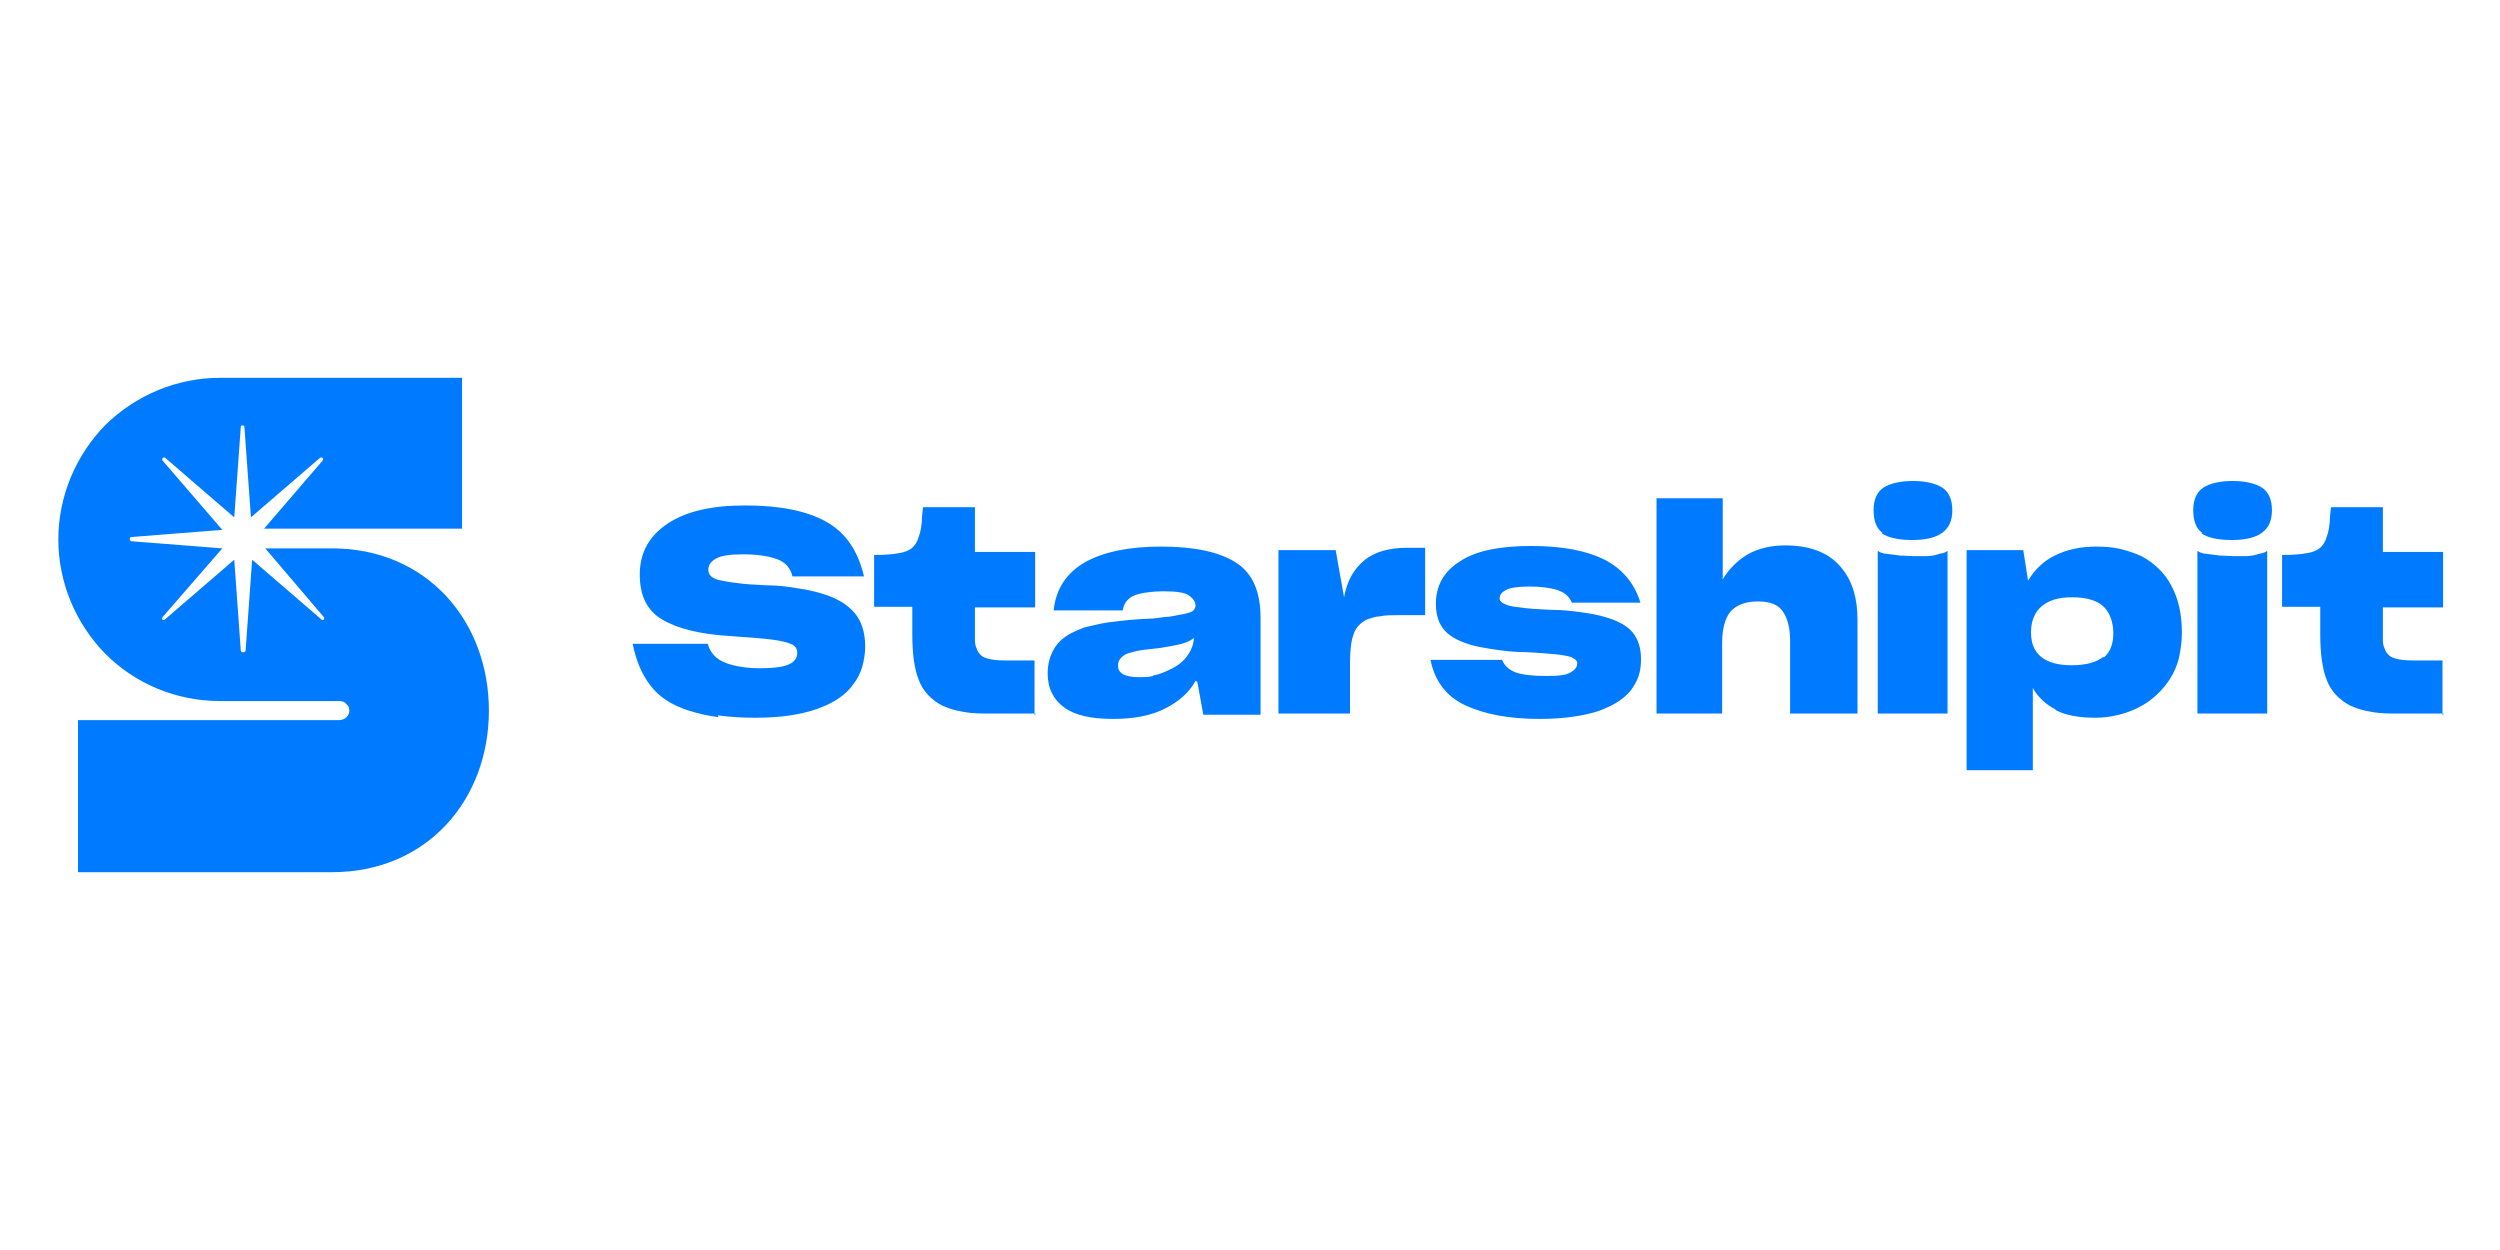 <?xml version="1.0" encoding="UTF-8"?>
<svg xmlns="http://www.w3.org/2000/svg" width="600" height="300" viewBox="0 0 600 300" fill="none">
  <path d="M110.894 126.886H63.377L77.403 110.57C77.833 110.141 77.259 109.568 76.83 109.854L60.228 124.166L58.654 102.412C58.654 102.271 58.514 102.129 58.511 102.126H57.938C57.795 102.126 57.795 102.412 57.795 102.412L56.221 124.166L39.619 109.854C39.333 109.568 38.617 110.141 39.046 110.57L53.358 127.172L31.461 128.89C31.032 128.89 31.032 129.748 31.461 129.892L53.358 131.608L39.046 148.067C38.617 148.64 39.19 149.07 39.619 148.641L56.221 134.328L57.795 156.226C57.938 156.655 58.797 156.655 58.94 156.226L60.515 134.328L77.116 148.641C77.403 149.07 78.119 148.64 77.689 148.067L63.663 131.608H79.692C102.449 131.608 117.334 149.07 117.334 170.538C117.334 192.006 102.449 209.324 79.692 209.324H18.723V172.828H81.41C82.698 172.828 83.844 171.826 83.844 170.538C83.844 170.252 83.7 169.965 83.7 169.679C83.557 169.393 83.414 169.25 83.128 168.964C82.842 168.678 82.555 168.391 82.269 168.391C81.84 168.248 81.554 168.248 81.268 168.248H52.786C42.481 168.248 32.606 164.241 25.307 156.941C18.151 149.642 14 139.767 14 129.462C14 119.157 18.151 109.282 25.307 101.982C32.606 94.826 42.481 90.676 52.786 90.676H110.894V126.886ZM503.189 131.18C505.05 131.18 507.054 131.323 508.915 131.752C510.632 132.181 512.35 132.754 513.924 133.47C516.929 135.044 519.506 137.477 521.08 140.482C522.798 143.631 523.656 147.353 523.656 151.933C523.656 153.936 523.37 155.94 522.94 157.943C522.511 159.661 521.796 161.378 520.794 162.952C518.933 165.815 516.357 168.248 513.208 169.822C510.059 171.397 506.481 172.256 502.903 172.256C498.896 172.256 495.747 171.683 493.314 170.395V170.252C491.025 169.107 489.021 167.246 487.876 165.1V184.851H471.989V132.038H485.586L486.73 139.338C488.305 136.762 490.452 134.614 493.171 133.326C496.033 131.895 499.325 131.18 503.189 131.18ZM278.634 131.18C286.648 131.18 292.66 132.468 296.667 135.044C300.674 137.62 302.535 142.057 302.535 148.354V171.54H288.795L287.364 163.668L286.935 163.382C285.503 166.101 283.07 168.248 279.778 169.966C276.487 171.683 272.336 172.542 267.184 172.542C261.888 172.542 258.024 171.683 255.448 169.822C252.872 167.962 251.44 165.242 251.44 161.664C251.44 159.231 252.013 157.371 253.015 155.653C254.016 153.936 255.591 152.647 257.738 151.646C258.311 151.359 259.026 151.073 259.741 150.787C260.457 150.501 261.173 150.358 261.889 150.215C263.606 149.786 265.467 149.356 267.327 149.213C269.474 148.927 272.194 148.64 275.485 148.497C277.06 148.497 278.491 148.211 279.636 148.068C280.78 148.068 281.782 147.782 282.641 147.639C284.358 147.352 285.504 147.067 286.076 146.78C286.362 146.637 286.505 146.35 286.648 146.207C286.792 145.921 286.935 145.635 286.935 145.349C286.935 144.49 286.362 143.632 285.36 142.916C284.359 142.2 282.355 141.914 279.35 141.914C276.344 141.914 273.339 142.343 271.907 143.059C270.476 143.774 269.617 145.062 269.474 146.493H252.872C253.445 141.198 256.02 137.477 260.457 134.9C264.894 132.467 270.905 131.18 278.634 131.18ZM367.51 131.036C375.095 131.036 380.82 132.181 385.113 134.328C389.264 136.475 392.27 139.91 393.701 144.633H377.242C376.67 143.202 375.525 142.199 373.808 141.627C372.09 141.054 369.799 140.769 367.08 140.769C364.361 140.769 362.357 141.055 361.355 141.627C360.354 142.199 359.925 142.772 359.925 143.631C359.925 143.917 359.925 144.204 360.211 144.347C360.497 144.633 360.64 144.776 361.069 144.919C361.785 145.348 363.073 145.634 364.79 145.777C366.507 146.064 368.941 146.207 371.946 146.351C374.809 146.351 377.242 146.637 379.389 146.923C381.392 147.209 383.253 147.495 385.113 148.067C388.262 148.926 390.553 150.215 391.841 151.789C393.129 153.363 393.844 155.51 393.844 158.229C393.844 159.517 393.701 160.948 393.271 162.236C392.842 163.524 392.127 164.67 391.411 165.672C389.694 167.819 387.117 169.393 383.539 170.681C379.961 171.826 375.238 172.542 369.514 172.542C362.071 172.542 356.203 171.397 351.623 169.25C347.043 167.103 344.324 163.381 343.322 158.372H360.497C361.07 159.803 362.215 160.805 363.789 161.378C365.363 161.95 367.797 162.236 371.231 162.236C374.666 162.236 375.954 161.95 376.956 161.378C377.958 160.806 378.53 160.09 378.53 159.231C378.53 158.945 378.53 158.659 378.244 158.516C378.101 158.229 377.815 158.086 377.528 157.943C376.956 157.514 375.811 157.37 373.95 157.084C372.233 156.941 369.513 156.655 366.078 156.512C363.502 156.512 361.069 156.226 359.065 155.939C357.205 155.653 355.344 155.367 353.627 154.938C350.478 154.079 348.188 152.934 346.757 151.359C345.326 149.785 344.61 147.638 344.61 144.919C344.61 140.625 346.471 137.191 350.335 134.758C354.199 132.182 359.924 131.036 367.51 131.036ZM178.876 121.305C187.034 121.305 193.617 122.593 198.197 125.169C202.92 127.745 205.926 132.182 207.357 138.336H190.183C189.753 136.332 188.465 134.901 186.462 134.186C184.458 133.47 181.739 133.04 178.447 133.04C175.299 133.04 173.151 133.326 171.863 134.042C170.575 134.758 170.003 135.617 170.003 136.762C170.003 137.334 170.146 137.763 170.575 138.192C170.861 138.622 171.577 138.908 172.436 139.194C173.867 139.481 175.298 139.767 176.729 139.91C178.59 140.196 181.166 140.339 184.172 140.482C186.605 140.482 189.038 140.769 191.471 141.198C193.474 141.484 195.478 141.914 197.339 142.486C200.774 143.488 203.35 145.063 205.067 147.066C206.785 149.07 207.643 151.789 207.644 155.224C207.644 156.798 207.357 158.516 206.928 160.09C206.498 161.521 205.783 162.952 204.781 164.24C202.921 166.816 200.201 168.677 196.194 170.108C192.187 171.54 187.321 172.256 181.31 172.256C178.304 172.256 175.298 172.112 172.293 171.683L172.436 172.112C170.003 171.826 167.569 171.254 165.279 170.538C161.272 169.25 158.124 167.246 156.12 164.527C153.973 161.808 152.685 158.516 151.826 154.509H169.859C170.432 156.655 171.863 158.229 174.153 159.088C176.443 159.947 179.162 160.376 182.454 160.376C185.746 160.376 187.749 160.09 189.181 159.518C190.612 158.945 191.328 157.944 191.328 156.799C191.328 156.37 191.327 155.94 191.041 155.511C190.755 155.081 190.469 154.795 190.04 154.651C189.181 154.222 187.606 153.793 185.316 153.507C183.027 153.221 179.592 152.934 175.155 152.647C167.856 152.218 162.417 150.787 158.839 148.641C155.261 146.494 153.544 142.915 153.544 137.906C153.544 132.754 155.69 128.747 160.127 125.741C164.564 122.736 170.718 121.305 178.876 121.305ZM248.291 171.683V171.254H248.577L248.291 171.683ZM586.487 171.254L586.201 171.683V171.254H586.487ZM571.889 132.468H586.344V145.777H571.889V153.649C571.889 154.365 572.032 155.081 572.318 155.653C572.461 156.226 572.748 156.655 573.177 157.084C573.606 157.513 574.036 157.8 574.608 157.943C575.753 158.373 577.328 158.516 579.475 158.516H586.201V171.254H575.467C573.32 171.254 571.173 171.254 569.026 170.824C567.309 170.538 565.734 170.108 564.16 169.393C561.584 168.104 559.437 165.958 558.436 163.238C557.291 160.376 556.861 156.655 556.861 152.075V145.635H547.701V133.184C548.989 133.184 550.277 133.183 551.422 133.04C552.424 133.04 553.426 132.753 554.428 132.61C555.573 132.324 556.431 131.895 557.004 131.322C557.576 130.75 558.149 129.891 558.436 128.746C558.865 127.601 559.008 126.456 559.151 125.312C559.151 124.023 559.294 122.878 559.438 121.733H571.889V132.468ZM233.979 132.468H248.434V145.777H233.979V153.649C233.979 154.365 234.122 155.081 234.408 155.653C234.551 156.226 234.837 156.655 235.267 157.084C235.696 157.513 236.126 157.8 236.698 157.943C237.843 158.373 239.418 158.516 241.564 158.516H248.291V171.254H237.557C235.41 171.254 233.263 171.254 231.116 170.824C229.399 170.538 227.824 170.108 226.25 169.393C223.674 168.104 221.527 165.958 220.525 163.238C219.38 160.376 218.951 156.655 218.951 152.075V145.635H209.791V133.184C211.079 133.184 212.367 133.183 213.512 133.04C214.514 133.04 215.516 132.753 216.518 132.61C217.663 132.324 218.521 131.895 219.094 131.322C219.666 130.75 220.239 129.891 220.525 128.746C220.955 127.601 221.098 126.456 221.241 125.312C221.241 124.023 221.384 122.878 221.527 121.733H233.979V132.468ZM342.035 147.639H335.165C333.877 147.639 332.446 147.639 331.158 147.925C330.156 147.925 329.154 148.354 328.152 148.641C327.437 148.927 326.721 149.499 326.148 150.071C325.576 150.644 325.147 151.36 324.86 152.219C324.288 153.793 324.002 156.083 324.002 158.945V171.254H306.827V132.038H320.566L322.57 143.345C323.286 139.337 325.004 136.475 327.437 134.472C329.87 132.468 333.305 131.466 337.741 131.466H342.035V147.639ZM413.453 139.051C414.884 136.618 417.031 134.471 419.464 133.04C422.04 131.609 425.046 130.894 428.48 130.894C434.062 130.894 438.499 132.468 441.361 135.616C444.367 138.765 445.799 143.202 445.799 148.783V171.254H429.626V153.793C429.626 150.787 429.053 148.497 427.908 146.779C426.763 145.062 424.76 144.347 421.897 144.347C418.892 144.347 416.745 145.205 415.313 146.779C414.025 148.354 413.31 150.93 413.31 154.365V171.254H397.566V119.587H413.453V139.051ZM467.41 171.254H450.665V132.182C450.808 132.325 451.095 132.468 451.381 132.611C451.81 132.754 452.24 132.897 452.669 132.897C453.671 133.041 454.815 133.183 455.96 133.326C457.105 133.326 458.251 133.47 459.109 133.47H462.401C463.546 133.47 464.691 133.184 465.55 132.897C466.551 132.754 467.124 132.468 467.41 132.182V171.254ZM544.123 171.254H527.378V132.182C527.521 132.325 527.808 132.468 528.094 132.611C528.523 132.754 528.953 132.897 529.382 132.897C530.383 133.041 531.528 133.183 532.673 133.326C533.818 133.326 534.964 133.47 535.822 133.47H539.114C540.259 133.47 541.404 133.184 542.263 132.897C543.264 132.754 543.837 132.468 544.123 132.182V171.254ZM286.505 153.077C285.932 153.65 285.074 154.079 283.643 154.509C281.925 154.938 280.208 155.224 278.49 155.51C276.057 155.796 274.196 155.939 272.908 156.226C271.62 156.512 270.618 156.799 270.046 157.085C269.617 157.371 269.187 157.657 268.758 158.229C268.472 158.659 268.329 159.089 268.329 159.661C268.329 160.09 268.329 160.52 268.615 160.949C268.759 161.235 269.188 161.522 269.474 161.808C270.332 162.237 271.621 162.523 273.338 162.523C274.483 162.523 275.628 162.524 276.773 162.237V162.094C277.918 161.951 278.92 161.521 279.922 161.092C281.925 160.233 283.5 159.231 284.645 157.8C285.789 156.369 286.362 154.938 286.505 153.507V153.077ZM497.322 143.345C494.03 143.345 491.74 144.061 490.022 145.492C488.305 146.923 487.446 149.07 487.446 151.789C487.446 154.508 488.306 156.369 489.88 157.657C491.454 158.945 493.887 159.661 497.179 159.661C500.613 159.661 503.189 158.945 504.764 157.657L504.907 157.8C506.481 156.512 507.197 154.509 507.197 151.933C507.197 149.356 506.338 146.923 504.764 145.492C503.189 144.061 500.614 143.345 497.322 143.345ZM459.109 115.437C462.115 115.437 464.548 116.009 466.122 117.011C467.696 118.013 468.555 119.873 468.555 122.449C468.555 125.025 467.696 126.743 466.122 127.888C464.548 129.033 462.114 129.605 458.966 129.605C455.531 129.605 453.241 129.033 451.667 128.031L451.81 127.888C450.379 126.886 449.663 125.025 449.663 122.449C449.663 119.873 450.522 118.013 452.096 117.011C453.67 116.009 456.104 115.437 459.109 115.437ZM535.822 115.437C538.828 115.437 541.261 116.009 542.835 117.011C544.409 118.013 545.268 119.873 545.268 122.449C545.268 125.025 544.409 126.743 542.835 127.888C541.261 129.033 538.827 129.605 535.679 129.605C532.244 129.605 529.811 129.033 528.38 128.031L528.522 127.888C527.091 126.886 526.376 125.025 526.376 122.449C526.376 119.873 527.235 118.013 528.809 117.011C530.383 116.009 532.817 115.437 535.822 115.437Z" fill="#007BFF"></path>
</svg>
